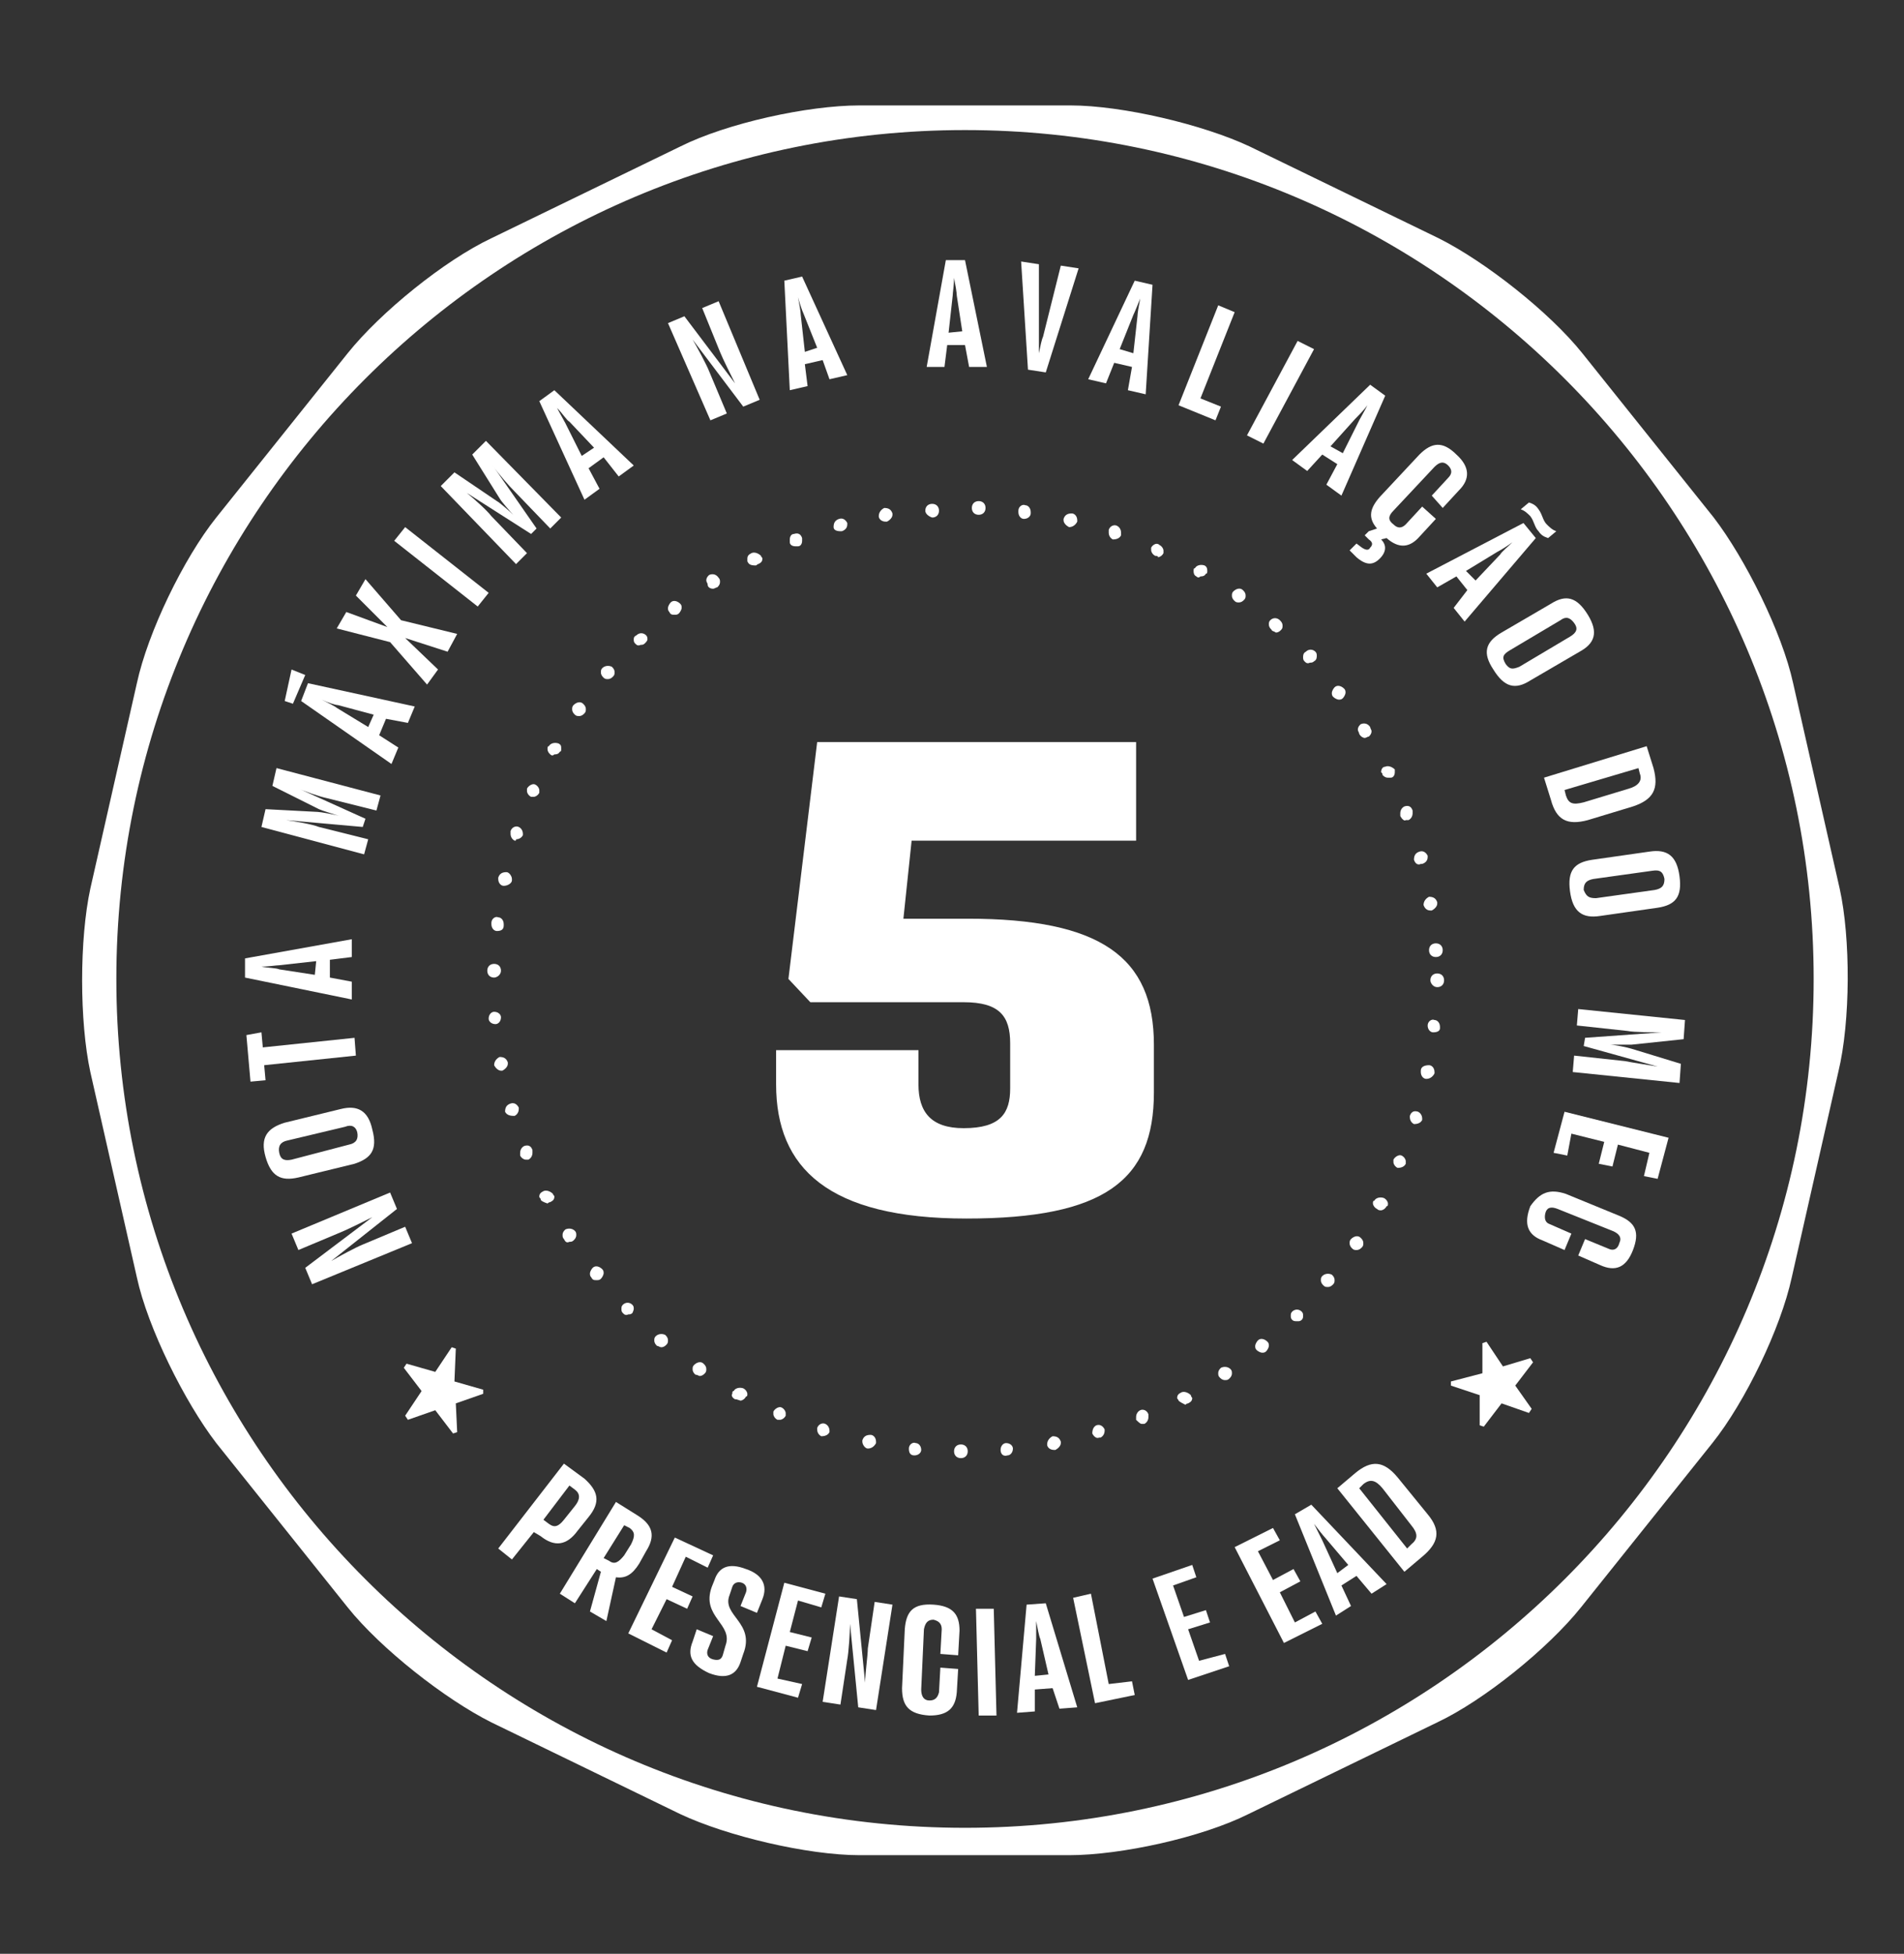 <?xml version="1.0" encoding="utf-8"?>
<!-- Generator: Adobe Illustrator 25.0.1, SVG Export Plug-In . SVG Version: 6.00 Build 0)  -->
<svg version="1.1" id="Layer_1" xmlns="http://www.w3.org/2000/svg" xmlns:xlink="http://www.w3.org/1999/xlink" x="0px" y="0px"
	 viewBox="0 0 139.1 142.7" style="enable-background:new 0 0 139.1 142.7;" xml:space="preserve">
<rect x="0" y="0" width="139.1" height="142.7" fill="#333333" stroke="none"/>
<style type="text/css">
	.st0{fill:#FFFFFF;}
</style>
<g>
	<path class="st0" d="M134.4,64.9l-3.4-15c-0.8-3.7-3.5-9.1-5.8-12.1l-9.6-12c-2.4-3-7.1-6.7-10.5-8.4l-13.8-6.7
		c-3.4-1.6-9.3-3-13.1-3H62.8c-3.8,0-9.7,1.3-13.1,3l-13.8,6.7c-3.4,1.6-8.1,5.4-10.5,8.4l-9.6,12c-2.4,3-5,8.4-5.8,12.1l-3.4,15
		c-0.8,3.7-0.8,9.7,0,13.4l3.4,15c0.8,3.7,3.5,9.1,5.8,12.1l9.6,12c2.4,3,7.1,6.7,10.5,8.4l13.8,6.7c3.4,1.6,9.3,3,13.1,3h15.3
		c3.8,0,9.7-1.3,13.1-3l13.8-6.7c3.4-1.6,8.1-5.4,10.5-8.4l9.6-12c2.4-3,5-8.4,5.8-12.1l3.4-15C135.2,74.6,135.2,68.5,134.4,64.9z
		 M70.5,133.5c-34.2,0-62-27.8-62-62s27.8-62,62-62s62,27.8,62,62S104.7,133.5,70.5,133.5z"/>
	<g>
		<g>
			<g>
				<path class="st0" d="M84.3,76.3v3.5c0,6.4-3.6,9.2-13.7,9.2s-13.9-3.7-13.9-9.8v-2.5h10.4v2.5c0,2,0.9,3.2,3.3,3.2
					c2.7,0,3.4-1.1,3.4-2.9v-3.3c0-2-0.8-3-3.4-3H59.2l-1.6-1.7l2.1-17.3H83v7.2H66.6L66,67.1h4.7C80.4,67.1,84.3,69.9,84.3,76.3z"
					/>
			</g>
		</g>
		<g>
			<path class="st0" d="M70.2,106.5c-0.3,0-0.5-0.2-0.5-0.5l0,0c0-0.3,0.2-0.5,0.5-0.5l0,0c0.3,0,0.5,0.2,0.5,0.5l0,0
				C70.7,106.3,70.5,106.5,70.2,106.5L70.2,106.5L70.2,106.5z M73.1,105.9L73.1,105.9L73.1,105.9c0-0.3,0.2-0.5,0.4-0.5l0,0
				c0.3,0,0.5,0.2,0.5,0.4l0,0l0,0l0,0c0,0.3-0.2,0.5-0.4,0.5l0,0l0,0l0,0C73.3,106.4,73.1,106.2,73.1,105.9z M66.8,106.3
				c-0.3,0-0.4-0.2-0.4-0.5l0,0l0,0l0,0c0-0.3,0.3-0.5,0.5-0.4l0,0c0.2,0,0.4,0.2,0.4,0.5l0,0l0,0l0,0
				C67.3,106.1,67.1,106.3,66.8,106.3L66.8,106.3L66.8,106.3z M76.5,105.5C76.5,105.5,76.5,105.4,76.5,105.5L76.5,105.5
				c0-0.3,0.2-0.5,0.4-0.6l0,0c0.3,0,0.5,0.1,0.6,0.4l0,0v0.1l0,0c0,0.2-0.2,0.4-0.4,0.5l0,0H77l0,0
				C76.7,105.9,76.5,105.7,76.5,105.5z M63.4,105.8c-0.2,0-0.4-0.3-0.4-0.5l0,0v-0.1l0,0c0.1-0.3,0.3-0.4,0.6-0.4l0,0
				c0.2,0,0.4,0.2,0.4,0.5l0,0v0.1l0,0C63.9,105.6,63.7,105.8,63.4,105.8L63.4,105.8L63.4,105.8z M79.8,104.7L79.8,104.7L79.8,104.7
				c0-0.3,0.1-0.5,0.3-0.6l0,0c0.3-0.1,0.5,0.1,0.6,0.3l0,0v0.1l0,0c0,0.2-0.1,0.4-0.3,0.5l0,0l0,0l0,0h-0.1l0,0
				C80.1,105.1,79.9,104.9,79.8,104.7z M60,104.9c-0.2-0.1-0.3-0.3-0.3-0.5l0,0v-0.1l0,0c0.1-0.3,0.4-0.4,0.6-0.3l0,0
				c0.2,0.1,0.3,0.3,0.3,0.5l0,0v0.1l0,0C60.5,104.8,60.3,104.9,60,104.9L60,104.9C60.1,104.9,60.1,104.9,60,104.9z M83,103.7
				c0-0.1,0-0.1,0-0.2l0,0c0-0.2,0.1-0.4,0.3-0.5l0,0c0.2-0.1,0.5,0,0.6,0.3l0,0c0,0.1,0,0.1,0,0.2l0,0c0,0.2-0.1,0.4-0.3,0.5l0,0
				l0,0l0,0c-0.1,0-0.1,0-0.2,0l0,0C83.3,104,83.1,103.8,83,103.7z M56.8,103.7c-0.2-0.1-0.3-0.3-0.3-0.4l0,0c0-0.1,0-0.1,0-0.2l0,0
				c0.1-0.2,0.4-0.4,0.6-0.3l0,0c0.2,0.1,0.3,0.3,0.3,0.4l0,0c0,0.1,0,0.1,0,0.2l0,0c-0.1,0.2-0.3,0.3-0.4,0.3l0,0
				C56.9,103.7,56.8,103.7,56.8,103.7z M86.1,102.3c0-0.1-0.1-0.1-0.1-0.2l0,0c0-0.2,0.1-0.3,0.3-0.4l0,0c0.2-0.1,0.5,0,0.7,0.2l0,0
				c0,0.1,0.1,0.2,0.1,0.2l0,0c0,0.2-0.1,0.3-0.3,0.4l0,0c-0.1,0-0.2,0.1-0.2,0.1l0,0C86.4,102.5,86.2,102.4,86.1,102.3z
				 M53.7,102.2c-0.2-0.1-0.3-0.3-0.2-0.4l0,0c0-0.1,0-0.2,0.1-0.2l0,0c0.1-0.2,0.4-0.3,0.7-0.2l0,0c0.2,0.1,0.3,0.3,0.3,0.4l0,0
				c0,0.1,0,0.2-0.1,0.2l0,0c-0.1,0.2-0.3,0.3-0.4,0.3l0,0C53.8,102.2,53.8,102.2,53.7,102.2z M89.1,100.6c-0.1-0.1-0.1-0.2-0.1-0.3
				l0,0c0-0.2,0.1-0.3,0.2-0.4l0,0c0.2-0.1,0.5-0.1,0.7,0.1l0,0c0.1,0.1,0.1,0.2,0.1,0.3l0,0c0,0.2-0.1,0.3-0.2,0.4l0,0
				c-0.1,0.1-0.2,0.1-0.3,0.1l0,0C89.3,100.8,89.2,100.7,89.1,100.6z M50.8,100.4L50.8,100.4L50.8,100.4c-0.1-0.1-0.2-0.2-0.2-0.4
				l0,0c0-0.1,0-0.2,0.1-0.3l0,0c0.2-0.2,0.5-0.3,0.7-0.1l0,0c0.1,0.1,0.2,0.2,0.2,0.4l0,0c0,0.1,0,0.2-0.1,0.3l0,0
				c-0.1,0.1-0.2,0.2-0.4,0.2l0,0C50.9,100.4,50.8,100.4,50.8,100.4z M91.8,98.6c-0.1-0.1-0.1-0.2-0.1-0.3l0,0
				c0-0.1,0.1-0.3,0.2-0.4l0,0c0.2-0.2,0.5-0.1,0.7,0.1l0,0c0.1,0.1,0.1,0.2,0.1,0.3l0,0c0,0.1-0.1,0.3-0.2,0.4l0,0
				c-0.1,0.1-0.2,0.1-0.3,0.1l0,0C92.1,98.8,91.9,98.7,91.8,98.6z M48,98.3c-0.1-0.1-0.2-0.2-0.2-0.4l0,0c0-0.1,0-0.2,0.1-0.3l0,0
				c0.2-0.2,0.5-0.2,0.7-0.1l0,0c0.1,0.1,0.2,0.2,0.2,0.4l0,0c0,0.1,0,0.2-0.1,0.3l0,0c-0.1,0.1-0.2,0.2-0.4,0.2l0,0
				C48.2,98.4,48.1,98.3,48,98.3z M94.4,96.4c-0.1-0.1-0.1-0.2-0.1-0.3l0,0c0-0.1,0-0.2,0.1-0.3l0,0c0.2-0.2,0.5-0.2,0.7,0l0,0
				c0.1,0.1,0.1,0.2,0.1,0.3l0,0c0,0.1,0,0.2-0.1,0.3l0,0c-0.1,0.1-0.2,0.1-0.3,0.1l0,0C94.6,96.5,94.5,96.5,94.4,96.4z M45.5,95.9
				c-0.1-0.1-0.1-0.2-0.1-0.3l0,0c0-0.1,0-0.2,0.1-0.3l0,0c0.2-0.2,0.5-0.2,0.7,0l0,0c0.1,0.1,0.1,0.2,0.1,0.3l0,0
				c0,0.1-0.1,0.3-0.1,0.3l0,0C46.1,96,46,96,45.9,96l0,0C45.7,96.1,45.6,96,45.5,95.9z M96.7,93.9c-0.1-0.1-0.2-0.2-0.2-0.4l0,0
				c0-0.1,0-0.2,0.1-0.3l0,0c0.2-0.2,0.5-0.2,0.7-0.1l0,0c0.1,0.1,0.2,0.2,0.2,0.4l0,0c0,0.1,0,0.2-0.1,0.3l0,0
				C97.3,93.9,97.2,94,97,94l0,0C96.9,94,96.8,94,96.7,93.9z M43.2,93.3c-0.1-0.1-0.1-0.2-0.1-0.3l0,0c0-0.1,0.1-0.3,0.2-0.4l0,0
				c0.2-0.2,0.5-0.1,0.7,0.1l0,0c0.1,0.1,0.1,0.2,0.1,0.3l0,0c0,0.1-0.1,0.3-0.2,0.4l0,0c-0.1,0.1-0.2,0.1-0.3,0.1l0,0
				C43.4,93.5,43.3,93.5,43.2,93.3z M98.8,91.2c-0.1-0.1-0.2-0.2-0.2-0.4l0,0c0-0.1,0-0.2,0.1-0.3l0,0c0.2-0.2,0.5-0.3,0.7-0.1l0,0
				c0.1,0.1,0.2,0.2,0.2,0.4l0,0c0,0.1,0,0.2-0.1,0.3l0,0c-0.1,0.1-0.2,0.2-0.4,0.2l0,0C99,91.3,98.9,91.3,98.8,91.2z M41.2,90.5
				L41.2,90.5L41.2,90.5c-0.1-0.1-0.1-0.2-0.1-0.3l0,0c0-0.2,0.1-0.3,0.2-0.4l0,0c0.2-0.1,0.5-0.1,0.7,0.1l0,0
				c0.1,0.1,0.1,0.2,0.1,0.3l0,0c0,0.2-0.1,0.3-0.2,0.4l0,0c-0.1,0.1-0.2,0.1-0.3,0.1l0,0C41.4,90.8,41.3,90.7,41.2,90.5z
				 M100.6,88.3c-0.2-0.1-0.3-0.3-0.3-0.4l0,0c0-0.1,0-0.2,0.1-0.2l0,0c0.1-0.2,0.4-0.3,0.7-0.2l0,0c0.2,0.1,0.3,0.3,0.3,0.4l0,0
				c0,0.1,0,0.2-0.1,0.2l0,0c-0.1,0.2-0.3,0.3-0.4,0.3l0,0C100.8,88.4,100.7,88.4,100.6,88.3z M39.5,87.6c0-0.1-0.1-0.1-0.1-0.2l0,0
				c0-0.2,0.1-0.3,0.3-0.4l0,0c0.2-0.1,0.5,0,0.7,0.2l0,0c0,0.1,0.1,0.1,0.1,0.2l0,0c0,0.2-0.1,0.3-0.3,0.4l0,0
				c-0.1,0-0.2,0.1-0.2,0.1l0,0C39.7,87.8,39.5,87.7,39.5,87.6z M102.1,85.3c-0.2-0.1-0.3-0.3-0.3-0.4l0,0c0-0.1,0-0.1,0-0.2l0,0
				c0.1-0.2,0.4-0.4,0.6-0.3l0,0c0.2,0.1,0.3,0.3,0.3,0.4l0,0c0,0.1,0,0.1,0,0.2l0,0C102.6,85.2,102.4,85.3,102.1,85.3L102.1,85.3
				C102.2,85.3,102.2,85.3,102.1,85.3z M38,84.4c0-0.1,0-0.1,0-0.2l0,0c0-0.2,0.1-0.4,0.3-0.5l0,0c0.3-0.1,0.5,0,0.6,0.3l0,0
				c0,0.1,0,0.1,0,0.2l0,0c0,0.2-0.1,0.4-0.3,0.5l0,0c-0.1,0-0.1,0-0.2,0l0,0C38.3,84.7,38.1,84.6,38,84.4z M103.3,82.1
				c-0.2-0.1-0.3-0.3-0.3-0.5l0,0v-0.1l0,0c0.1-0.3,0.3-0.4,0.6-0.3l0,0c0.2,0.1,0.3,0.3,0.3,0.5l0,0v0.1l0,0l0,0l0,0
				C103.8,82,103.6,82.1,103.3,82.1L103.3,82.1C103.4,82.1,103.4,82.1,103.3,82.1z M36.9,81.2L36.9,81.2L36.9,81.2
				c0-0.3,0.1-0.5,0.4-0.6l0,0c0.3-0.1,0.5,0.1,0.6,0.3l0,0V81l0,0c0,0.2-0.1,0.4-0.3,0.5l0,0h-0.1l0,0C37.2,81.5,37,81.4,36.9,81.2
				z M104.2,78.8c-0.2,0-0.4-0.2-0.4-0.5l0,0v-0.1l0,0c0-0.3,0.3-0.4,0.6-0.4l0,0c0.2,0,0.4,0.2,0.4,0.5l0,0v0.1l0,0l0,0l0,0
				C104.7,78.6,104.5,78.8,104.2,78.8L104.2,78.8C104.3,78.8,104.2,78.8,104.2,78.8z M36.1,77.8C36.1,77.8,36.1,77.7,36.1,77.8
				L36.1,77.8c0-0.3,0.2-0.5,0.4-0.6l0,0c0.3,0,0.5,0.1,0.6,0.4l0,0v0.1l0,0c0,0.2-0.2,0.4-0.4,0.5l0,0h-0.1l0,0
				C36.4,78.2,36.2,78,36.1,77.8z M104.7,75.4c-0.2,0-0.4-0.2-0.4-0.5l0,0l0,0l0,0c0-0.3,0.3-0.5,0.5-0.4l0,0c0.2,0,0.4,0.2,0.4,0.5
				l0,0c0,0,0,0,0,0.1l0,0C105.2,75.3,105,75.4,104.7,75.4L104.7,75.4C104.8,75.4,104.8,75.4,104.7,75.4z M35.7,74.4L35.7,74.4
				L35.7,74.4c0-0.3,0.2-0.5,0.4-0.5l0,0c0.3,0,0.5,0.2,0.5,0.4l0,0l0,0l0,0c0,0.3-0.2,0.5-0.4,0.5l0,0l0,0l0,0
				C35.9,74.8,35.7,74.6,35.7,74.4z M104.5,71.6L104.5,71.6c0-0.3,0.2-0.5,0.5-0.5l0,0c0.3,0,0.5,0.2,0.5,0.5l0,0
				c0,0.3-0.2,0.5-0.5,0.5l0,0C104.7,72.1,104.5,71.8,104.5,71.6z M36.1,71.4c-0.3,0-0.5-0.2-0.5-0.5l0,0l0,0l0,0
				c0-0.3,0.2-0.5,0.5-0.5l0,0c0.3,0,0.5,0.2,0.5,0.5l0,0l0,0l0,0C36.6,71.2,36.3,71.4,36.1,71.4L36.1,71.4L36.1,71.4z M104.4,69.4
				L104.4,69.4L104.4,69.4c0-0.3,0.2-0.5,0.5-0.5l0,0c0.3,0,0.5,0.2,0.5,0.5l0,0l0,0l0,0l0,0l0,0c0,0.3-0.2,0.5-0.5,0.5l0,0l0,0l0,0
				C104.6,69.9,104.4,69.7,104.4,69.4z M36.3,68c-0.2,0-0.4-0.2-0.4-0.5l0,0c0,0,0,0,0-0.1l0,0c0-0.3,0.3-0.5,0.5-0.4l0,0
				c0.2,0,0.4,0.2,0.4,0.5l0,0c0,0,0,0,0,0.1l0,0C36.8,67.9,36.6,68,36.3,68L36.3,68L36.3,68z M104,66.1L104,66.1L104,66.1L104,66.1
				c0-0.3,0.2-0.5,0.4-0.6l0,0c0.3,0,0.5,0.1,0.6,0.4l0,0V66l0,0c0,0.2-0.2,0.4-0.4,0.5l0,0h-0.1l0,0
				C104.3,66.5,104.1,66.4,104,66.1z M36.8,64.7c-0.2,0-0.4-0.2-0.4-0.5l0,0v-0.1l0,0l0,0l0,0c0.1-0.3,0.3-0.4,0.6-0.4l0,0
				c0.2,0,0.4,0.3,0.4,0.5l0,0v0.1l0,0C37.4,64.5,37.1,64.7,36.8,64.7L36.8,64.7L36.8,64.7z M103.3,62.8L103.3,62.8L103.3,62.8
				L103.3,62.8c0-0.3,0.1-0.5,0.4-0.6l0,0c0.3-0.1,0.5,0.1,0.6,0.3l0,0l0,0l0,0v0.1l0,0c0,0.2-0.1,0.4-0.4,0.5l0,0h-0.1l0,0
				C103.6,63.2,103.4,63.1,103.3,62.8z M37.6,61.4c-0.2-0.1-0.3-0.3-0.3-0.5l0,0c0-0.1,0-0.1,0-0.2l0,0l0,0l0,0
				c0.1-0.3,0.4-0.4,0.6-0.3l0,0c0.2,0.1,0.3,0.3,0.3,0.5l0,0V61l0,0c-0.1,0.2-0.3,0.3-0.5,0.3l0,0C37.7,61.4,37.7,61.4,37.6,61.4z
				 M102.3,59.6c0-0.1,0-0.1,0-0.2l0,0c0-0.2,0.1-0.4,0.3-0.5l0,0c0.3-0.1,0.5,0,0.6,0.3l0,0l0,0l0,0c0,0.1,0,0.1,0,0.2l0,0
				c0,0.2-0.1,0.4-0.3,0.5l0,0c-0.1,0-0.1,0-0.2,0l0,0C102.6,60,102.4,59.8,102.3,59.6z M38.8,58.2c-0.2-0.1-0.3-0.3-0.3-0.4l0,0
				c0-0.1,0-0.1,0-0.2l0,0c0.1-0.2,0.4-0.4,0.6-0.3l0,0c0.2,0.1,0.3,0.3,0.3,0.4l0,0c0,0.1,0,0.1,0,0.2l0,0
				c-0.1,0.2-0.3,0.3-0.4,0.3l0,0C38.9,58.2,38.8,58.2,38.8,58.2z M101,56.6c0-0.1,0-0.1-0.1-0.2l0,0c0-0.2,0.1-0.4,0.3-0.4l0,0
				c0.2-0.1,0.5,0,0.7,0.2l0,0c0,0.1,0,0.1,0,0.2l0,0c0,0.2-0.1,0.4-0.3,0.4l0,0c-0.1,0-0.1,0-0.2,0l0,0
				C101.2,56.8,101.1,56.7,101,56.6z M40.2,55.1C40.1,55,40,54.9,40,54.7l0,0c0-0.1,0-0.2,0.1-0.2l0,0c0.1-0.2,0.4-0.3,0.7-0.2l0,0
				c0.2,0.1,0.2,0.2,0.2,0.4l0,0c0,0.1,0,0.2-0.1,0.2l0,0c-0.1,0.2-0.3,0.2-0.4,0.2l0,0C40.4,55.2,40.3,55.2,40.2,55.1z M99.3,53.6
				c0-0.1-0.1-0.2-0.1-0.3l0,0c0-0.2,0.1-0.3,0.2-0.4l0,0c0.2-0.1,0.5-0.1,0.7,0.2l0,0c0,0.1,0.1,0.2,0.1,0.3l0,0
				c0,0.2-0.1,0.3-0.2,0.4l0,0c-0.1,0-0.2,0.1-0.3,0.1l0,0C99.6,53.9,99.4,53.8,99.3,53.6z M42,52.2c-0.1-0.1-0.2-0.2-0.2-0.4l0,0
				c0-0.1,0-0.2,0.1-0.3l0,0c0.2-0.2,0.5-0.3,0.7-0.1l0,0c0.1,0.1,0.2,0.2,0.2,0.4l0,0c0,0.1,0,0.2-0.1,0.3l0,0
				c-0.1,0.1-0.2,0.2-0.4,0.2l0,0C42.2,52.3,42.1,52.3,42,52.2z M97.4,50.9c-0.1-0.1-0.1-0.2-0.1-0.3l0,0c0-0.1,0.1-0.3,0.2-0.4l0,0
				c0.2-0.2,0.5-0.1,0.7,0.1l0,0l0,0l0,0c0.1,0.1,0.1,0.2,0.1,0.3l0,0c0,0.1-0.1,0.3-0.2,0.4l0,0c-0.1,0.1-0.2,0.1-0.3,0.1l0,0
				C97.7,51.1,97.5,51,97.4,50.9z M44.1,49.5c-0.1-0.1-0.2-0.2-0.2-0.4l0,0c0-0.1,0-0.2,0.1-0.3l0,0c0.2-0.2,0.5-0.2,0.7-0.1l0,0
				c0.1,0.1,0.2,0.2,0.2,0.4l0,0c0,0.1,0,0.2-0.1,0.3l0,0c-0.1,0.1-0.2,0.2-0.4,0.2l0,0C44.3,49.6,44.2,49.6,44.1,49.5z M95.3,48.3
				c-0.1-0.1-0.1-0.2-0.1-0.3l0,0c0-0.1,0-0.3,0.2-0.4l0,0c0.2-0.2,0.5-0.2,0.7,0l0,0l0,0l0,0c0.1,0.1,0.1,0.2,0.1,0.3l0,0
				c0,0.1,0,0.3-0.2,0.4l0,0c-0.1,0.1-0.2,0.1-0.3,0.1l0,0C95.5,48.5,95.4,48.4,95.3,48.3z M46.4,47c-0.1-0.1-0.1-0.2-0.1-0.3l0,0
				c0-0.1,0-0.2,0.2-0.3l0,0c0.2-0.2,0.5-0.2,0.7,0l0,0c0.1,0.1,0.1,0.2,0.1,0.3l0,0c0,0.1-0.1,0.2-0.2,0.3l0,0
				c-0.1,0.1-0.2,0.1-0.3,0.1l0,0C46.6,47.2,46.5,47.1,46.4,47z M92.9,46c-0.1-0.1-0.2-0.2-0.2-0.4l0,0c0-0.1,0-0.2,0.1-0.3l0,0
				c0.2-0.2,0.5-0.2,0.7,0l0,0c0.1,0.1,0.2,0.2,0.2,0.4l0,0c0,0.1,0,0.2-0.1,0.3l0,0c-0.1,0.1-0.2,0.2-0.4,0.2l0,0
				C93.1,46.1,92.9,46.1,92.9,46z M48.9,44.7c-0.1-0.1-0.1-0.2-0.1-0.3l0,0c0-0.1,0.1-0.3,0.2-0.4l0,0l0,0l0,0
				c0.2-0.2,0.5-0.1,0.7,0.1l0,0c0.1,0.1,0.1,0.2,0.1,0.3l0,0c0,0.1-0.1,0.3-0.2,0.4l0,0c-0.1,0.1-0.2,0.1-0.3,0.1l0,0
				C49.1,44.9,49,44.9,48.9,44.7z M90.2,43.9L90.2,43.9c-0.1-0.1-0.2-0.2-0.2-0.4l0,0c0-0.1,0-0.2,0.1-0.3l0,0
				c0.2-0.2,0.5-0.3,0.7-0.1l0,0l0,0l0,0c0.1,0.1,0.2,0.2,0.2,0.4l0,0c0,0.1,0,0.2-0.1,0.3l0,0c-0.1,0.1-0.2,0.2-0.4,0.2l0,0
				C90.4,44,90.3,44,90.2,43.9z M51.7,42.7c0-0.1-0.1-0.2-0.1-0.3l0,0c0-0.2,0.1-0.3,0.2-0.4l0,0l0,0l0,0c0.2-0.1,0.5-0.1,0.7,0.2
				l0,0c0.1,0.1,0.1,0.2,0.1,0.3l0,0c0,0.2-0.1,0.3-0.2,0.4l0,0c-0.1,0-0.2,0.1-0.3,0.1l0,0C51.9,43,51.7,42.9,51.7,42.7z
				 M87.4,42.1c-0.2-0.1-0.2-0.3-0.2-0.4l0,0c0-0.1,0-0.2,0.1-0.2l0,0c0.1-0.2,0.4-0.3,0.7-0.2l0,0c0.2,0.1,0.2,0.3,0.2,0.4l0,0
				c0,0.1,0,0.2-0.1,0.2l0,0c-0.1,0.2-0.3,0.2-0.4,0.2l0,0C87.6,42.2,87.5,42.2,87.4,42.1z M54.6,41c0-0.1,0-0.1,0-0.2l0,0
				c0-0.2,0.1-0.3,0.3-0.4l0,0c0.2-0.1,0.5,0,0.7,0.2l0,0c0,0.1,0.1,0.1,0.1,0.2l0,0c0,0.2-0.1,0.3-0.3,0.4l0,0
				c-0.1,0-0.1,0.1-0.2,0.1l0,0C54.8,41.3,54.7,41.2,54.6,41z M84.4,40.6c-0.2-0.1-0.3-0.3-0.3-0.4l0,0c0-0.1,0-0.1,0-0.2l0,0
				c0.1-0.2,0.4-0.4,0.6-0.2l0,0c0.2,0.1,0.3,0.3,0.3,0.4l0,0c0,0.1,0,0.1,0,0.2l0,0c-0.1,0.2-0.3,0.3-0.4,0.3l0,0
				C84.6,40.6,84.5,40.6,84.4,40.6z M57.7,39.6c0-0.1,0-0.1,0-0.2l0,0c0-0.2,0.1-0.4,0.3-0.4l0,0c0.3-0.1,0.5,0,0.6,0.3l0,0
				c0,0.1,0,0.1,0,0.2l0,0c0,0.2-0.1,0.4-0.3,0.4l0,0c-0.1,0-0.1,0-0.2,0l0,0C57.9,39.9,57.7,39.8,57.7,39.6z M81.3,39.4
				c-0.2-0.1-0.3-0.3-0.3-0.5l0,0c0,0,0-0.1,0-0.2l0,0c0.1-0.3,0.4-0.4,0.6-0.3l0,0c0.2,0.1,0.3,0.3,0.3,0.5l0,0c0,0,0,0.1,0,0.2
				l0,0C81.8,39.3,81.6,39.4,81.3,39.4L81.3,39.4C81.4,39.4,81.4,39.4,81.3,39.4z M60.9,38.5L60.9,38.5L60.9,38.5
				c0-0.3,0.1-0.5,0.4-0.6l0,0c0.3-0.1,0.5,0.1,0.6,0.3l0,0v0.1l0,0c0,0.2-0.1,0.4-0.4,0.5l0,0h-0.1l0,0
				C61.1,38.8,60.9,38.7,60.9,38.5z M78.1,38.5c-0.2-0.1-0.4-0.3-0.4-0.5l0,0v-0.1l0,0c0.1-0.3,0.3-0.4,0.6-0.4l0,0
				c0.2,0,0.4,0.2,0.4,0.5l0,0v0.1l0,0C78.6,38.3,78.4,38.5,78.1,38.5L78.1,38.5L78.1,38.5z M64.2,37.7
				C64.2,37.7,64.2,37.6,64.2,37.7L64.2,37.7c0-0.3,0.2-0.5,0.4-0.6l0,0l0,0l0,0c0.3,0,0.5,0.1,0.6,0.4l0,0v0.1l0,0
				c0,0.2-0.2,0.4-0.4,0.5l0,0h-0.1l0,0C64.4,38.1,64.2,37.9,64.2,37.7z M74.8,37.9L74.8,37.9c-0.2,0-0.4-0.2-0.4-0.5l0,0
				c0,0,0,0,0-0.1l0,0c0-0.3,0.3-0.5,0.5-0.4l0,0c0.2,0,0.4,0.2,0.4,0.5l0,0c0,0,0,0,0,0.1l0,0C75.3,37.7,75.1,37.9,74.8,37.9
				L74.8,37.9L74.8,37.9z M67.6,37.3C67.6,37.2,67.6,37.2,67.6,37.3L67.6,37.3c0-0.3,0.2-0.5,0.5-0.5l0,0c0.3,0,0.5,0.2,0.5,0.5l0,0
				l0,0l0,0c0,0.3-0.2,0.5-0.5,0.5l0,0l0,0l0,0C67.8,37.7,67.6,37.5,67.6,37.3z M71,37.1L71,37.1L71,37.1c0-0.3,0.2-0.5,0.5-0.5l0,0
				c0.3,0,0.5,0.2,0.5,0.5l0,0l0,0l0,0c0,0.3-0.2,0.5-0.5,0.5l0,0C71.2,37.6,71,37.4,71,37.1z"/>
		</g>
		<g>
			<g>
				<path class="st0" d="M33.2,100.9l2.1,0.6v0.3l-2,0.7l0.1,2.1l-0.3,0.1l-1.3-1.7l-2,0.7l-0.2-0.3l1.2-1.8l-1.3-1.7l0.2-0.3
					l2.1,0.6l1.2-1.8l0.3,0.1L33.2,100.9z"/>
			</g>
			<g>
				<path class="st0" d="M22.8,93.8l-0.5-1.2l4.9-3.7l0,0c-0.6,0.3-1.8,0.9-2.3,1.1l-3.1,1.3l-0.5-1.2l7.2-3l0.5,1.2l-4.8,3.8l0,0
					c0.5-0.3,1.8-1,2.3-1.2l3.1-1.3l0.5,1.2L22.8,93.8z"/>
			</g>
			<g>
				<path class="st0" d="M25.9,85l-4.1,1c-1.3,0.3-2-0.1-2.4-1.5s0.1-2.1,1.4-2.5l4.1-1c1.2-0.3,2,0.1,2.3,1.5
					C27.6,84,27.1,84.6,25.9,85z M25.2,82.3l-4.2,1c-0.5,0.1-0.7,0.4-0.6,0.9s0.4,0.6,0.9,0.5l4.2-1.1c0.5-0.1,0.7-0.4,0.6-0.9
					C26,82.3,25.7,82.1,25.2,82.3z"/>
			</g>
			<g>
				<path class="st0" d="M19.1,75.4l0.1,1.1l6.7-0.7l0.1,1.3l-6.7,0.7l0.1,1.1L18.3,79L18,75.6L19.1,75.4z"/>
			</g>
			<g>
				<path class="st0" d="M24.1,70.1v1.3l1.6,0.3V73l-7.8-1.6V70l7.8-1.4v1.3L24.1,70.1z M23.1,70.2l-2.7,0.3c-0.2,0-0.8,0.1-1.3,0.1
					l0,0c0.5,0.1,1.1,0.1,1.3,0.2l2.6,0.4L23.1,70.2z"/>
			</g>
			<g>
				<path class="st0" d="M19.1,60.4l0.3-1.3l3.8,0.2c0.2,0,1.3,0.2,1.6,0.3l0,0c-0.3-0.1-1.3-0.4-1.5-0.5l-3.4-1.7l0.3-1.3l7.6,2
					l-0.3,1.1l-3.6-0.9c-0.5-0.1-1.7-0.5-2.3-0.8l0,0l5.1,2.3l-0.2,0.6l-5.6-0.5l0,0c0.7,0.1,1.9,0.3,2.4,0.5l3.6,0.9l-0.3,1.1
					L19.1,60.4z"/>
			</g>
			<g>
				<path class="st0" d="M22.3,49.3l-0.9,2.1l-0.6-0.2l0.5-2.3L22.3,49.3z M28.2,52.5l-0.5,1.2l1.4,0.9l-0.5,1.2L22,51.2l0.5-1.3
					l7.8,1.7l-0.5,1.2L28.2,52.5z M27.3,52.2l-2.6-0.7c-0.2,0-0.8-0.2-1.2-0.4l0,0c0.4,0.2,1,0.5,1.1,0.6l2.3,1.4L27.3,52.2z"/>
			</g>
			<g>
				<path class="st0" d="M32.7,47.6l-3.1-1l2.4,2.3L31.2,50l-2.7-3.1l-3.9-1l0.7-1.2l3,1.1L26,43.5l0.7-1.2l2.6,3l4.1,1L32.7,47.6z"
					/>
			</g>
			<g>
				<path class="st0" d="M28.8,39.5l0.8-1l6.1,4.8l-0.8,1L28.8,39.5z"/>
			</g>
			<g>
				<path class="st0" d="M32.2,35.5l1-1l3.1,2.1c0.2,0.1,1,0.8,1.2,1l0,0c-0.2-0.2-0.9-1-1-1.2l-2-3.2l1-1l5.5,5.6l-0.8,0.8
					l-2.6-2.7c-0.4-0.4-1.2-1.3-1.6-1.9l0,0l3.2,4.6L38.8,39l-4.7-3l0,0c0.5,0.4,1.5,1.3,1.8,1.7l2.6,2.7l-0.8,0.8L32.2,35.5z"/>
			</g>
			<g>
				<path class="st0" d="M44.1,33.4L43,34.2l0.8,1.5l-1.1,0.8l-3.3-7.2l1.1-0.8l5.8,5.5l-1.1,0.8L44.1,33.4z M43.4,32.7l-1.8-1.9
					c-0.2-0.1-0.5-0.6-0.9-1l0,0c0.2,0.4,0.5,0.9,0.6,1.1l1.2,2.4L43.4,32.7z"/>
			</g>
			<g>
				<path class="st0" d="M48.8,23.6l1.2-0.5l3.7,4.9l0,0c-0.3-0.6-0.9-1.8-1.1-2.3l-1.3-3.2l1.2-0.5l3,7.2l-1.2,0.5l-3.7-4.9l0,0
					c0.3,0.5,1,1.8,1.2,2.3l1.3,3.1l-1.2,0.5L48.8,23.6z"/>
			</g>
			<g>
				<path class="st0" d="M60.1,26.3l-1.3,0.3l0.2,1.6l-1.3,0.3l-0.4-8l1.3-0.3l3.3,7.2l-1.3,0.3L60.1,26.3z M59.7,25.4l-1-2.5
					c-0.1-0.2-0.3-0.8-0.4-1.2l0,0c0.1,0.5,0.2,1.1,0.2,1.3l0.3,2.7L59.7,25.4z"/>
			</g>
			<g>
				<path class="st0" d="M70.5,25.2h-1.3L69,26.8h-1.3l1.4-7.8h1.4l1.6,7.8h-1.3L70.5,25.2z M70.3,24.2l-0.4-2.6
					c0-0.2-0.1-0.8-0.2-1.3l0,0c0,0.5-0.1,1.1-0.1,1.3l-0.3,2.7L70.3,24.2z"/>
			</g>
			<g>
				<path class="st0" d="M78.8,19.6l-2.4,7.6L75.1,27l-0.5-7.9l1.3,0.2v5.3c0,0.2,0,0.8,0,1.2c0.1-0.5,0.2-1,0.3-1.2l1.3-5.2
					L78.8,19.6z"/>
			</g>
			<g>
				<path class="st0" d="M82.7,26.8l-1.3-0.3L80.8,28l-1.3-0.3l3.4-7.2l1.3,0.3l-0.5,8l-1.3-0.3L82.7,26.8z M82.8,25.8l0.3-2.7
					c0-0.2,0.1-0.8,0.2-1.3l0,0c-0.2,0.5-0.4,1-0.5,1.2l-1,2.5L82.8,25.8z"/>
			</g>
			<g>
				<path class="st0" d="M89.2,29.7l-0.4,1l-2.7-1.1l2.9-7.3l1.2,0.5l-2.5,6.3L89.2,29.7z"/>
			</g>
			<g>
				<path class="st0" d="M94.8,24.9l1.2,0.6l-3.7,6.9l-1.2-0.6L94.8,24.9z"/>
			</g>
			<g>
				<path class="st0" d="M97.7,33.9l-1.1-0.7l-1.1,1.2l-1.1-0.8l5.7-5.5l1.1,0.8L98,36.2l-1.1-0.8L97.7,33.9z M98.1,33.1l1.2-2.4
					c0.1-0.2,0.4-0.7,0.6-1.1l0,0c-0.3,0.4-0.7,0.8-0.9,1l-1.8,2L98.1,33.1z"/>
			</g>
			<g>
				<path class="st0" d="M104.6,36.2l1.2-1.3c0.3-0.3,0.3-0.6,0-0.9c-0.3-0.3-0.6-0.3-1,0.1l-3,3.2c-0.4,0.4-0.4,0.7,0,1
					c0.3,0.3,0.6,0.3,0.9,0l1.2-1.3l1,0.9l-1.2,1.3c-0.7,0.8-1.5,0.9-2.4,0.1l-0.4,0.1c0.4,0.4,0.4,0.9-0.1,1.4s-1,0.5-1.7-0.1
					l-0.5-0.5l0.5-0.5l0.4,0.3c0.3,0.2,0.5,0.2,0.6,0c0.2-0.2,0.2-0.4-0.1-0.6l-0.3-0.3l0.3-0.3l0.6-0.2c-0.7-0.8-0.5-1.5,0.2-2.3
					l2.9-3.1c0.9-0.9,1.7-1,2.7,0c1,0.9,1,1.8,0.2,2.6l-1.2,1.3L104.6,36.2z"/>
			</g>
			<g>
				<path class="st0" d="M107.2,43.1l-0.8-1l-1.4,0.8l-0.8-1l7.1-3.7l0.9,1.1l-5.2,6.1l-0.8-1L107.2,43.1z M107.8,42.4l1.8-1.9
					c0.1-0.2,0.6-0.6,0.9-0.9l0,0c-0.4,0.3-0.9,0.6-1.1,0.7l-2.3,1.4L107.8,42.4z M111.8,37.7c-0.2-0.2-0.4-0.4-0.7-0.5l0.6-0.5
					c0.3,0.1,0.5,0.2,0.7,0.5c0.3,0.4,0.3,0.8,0.6,1.1c0.2,0.2,0.4,0.4,0.7,0.5l-0.6,0.5c-0.3-0.1-0.5-0.2-0.7-0.5
					C112.1,38.5,112.1,38.1,111.8,37.7z"/>
			</g>
			<g>
				<path class="st0" d="M109.7,46.2l3.6-2.1c1.1-0.7,1.9-0.5,2.7,0.8c0.8,1.3,0.5,2.1-0.6,2.7l-3.6,2.1c-1.1,0.7-1.9,0.5-2.7-0.8
					C108.3,47.7,108.5,46.9,109.7,46.2z M111,48.7l3.7-2.2c0.5-0.3,0.6-0.6,0.3-1c-0.3-0.4-0.6-0.5-1-0.2l-3.7,2.2
					c-0.5,0.3-0.6,0.5-0.3,1C110.3,48.9,110.5,48.9,111,48.7z"/>
			</g>
			<g>
				<path class="st0" d="M119.3,58.9l-3.3,1c-1.5,0.4-2.3,0-2.7-1.5l-0.5-1.6l7.5-2.3l0.5,1.6C121.2,57.6,120.8,58.4,119.3,58.9z
					 M119,57.6c0.7-0.2,1-0.6,0.8-1.1l-0.1-0.4l-5.4,1.6l0.1,0.4c0.2,0.6,0.5,0.7,1.3,0.5L119,57.6z"/>
			</g>
			<g>
				<path class="st0" d="M116.3,62.8l4.2-0.6c1.3-0.2,2,0.3,2.2,1.8s-0.3,2.1-1.6,2.3l-4.2,0.6c-1.3,0.2-2-0.3-2.2-1.8
					C114.5,63.6,115,63,116.3,62.8z M116.6,65.6l4.3-0.6c0.5-0.1,0.7-0.3,0.7-0.8c-0.1-0.5-0.3-0.7-0.9-0.6l-4.3,0.6
					c-0.5,0.1-0.7,0.3-0.7,0.8C115.9,65.5,116.1,65.6,116.6,65.6z"/>
			</g>
			<g>
				<path class="st0" d="M123.1,74.5l-0.1,1.4l-3.8,0.4c-0.2,0-1.3,0-1.6,0l0,0c0.3,0,1.3,0.2,1.6,0.3l3.6,1.1l-0.1,1.4l-7.8-0.8
					l0.1-1.2l3.7,0.4c0.5,0.1,1.8,0.3,2.4,0.4l0,0l-5.4-1.5l0.1-0.6l5.6-0.4l0,0c-0.7,0-2,0-2.5-0.1l-3.7-0.4l0.1-1.2L123.1,74.5z"
					/>
			</g>
			<g>
				<path class="st0" d="M114.5,84.4l-1-0.2l0.8-3l7.6,1.9l-0.8,3l-1-0.2l0.4-1.7l-2.3-0.6l-0.4,1.6l-1-0.2l0.4-1.6l-2.4-0.6
					L114.5,84.4z"/>
			</g>
			<g>
				<path class="st0" d="M114.4,87.2l3.9,1.6c1.2,0.5,1.5,1.2,1,2.5s-1.3,1.6-2.4,1.1l-1.6-0.7l0.5-1.2l1.7,0.7
					c0.4,0.2,0.7,0,0.8-0.4c0.2-0.4,0-0.7-0.5-0.9l-4-1.6c-0.5-0.2-0.8-0.1-0.9,0.3s0,0.7,0.3,0.8l1.6,0.7l-0.5,1.2l-1.6-0.7
					c-1.1-0.4-1.4-1.2-0.9-2.5C112.5,87.1,113.2,86.8,114.4,87.2z"/>
			</g>
			<g>
				<path class="st0" d="M108.3,100.3v-2.2l0.3-0.1l1.2,1.8l2-0.6l0.2,0.3l-1.3,1.7l1.2,1.7l-0.2,0.3l-2-0.7l-1.3,1.7l-0.3-0.1v-2.2
					l-2.1-0.7v-0.3L108.3,100.3z"/>
			</g>
		</g>
		<g>
			<g>
				<path class="st0" d="M43,110.8l-0.8,1c-0.8,1.1-1.7,1.2-2.7,0.4l-0.5-0.3l-1.6,2l-1-0.8l4.8-6.2l1.5,1.1
					C43.7,108.9,43.9,109.7,43,110.8z M42,110c0.4-0.5,0.4-0.9,0-1.2l-0.4-0.3l-1.9,2.5l0.4,0.3c0.4,0.3,0.7,0.2,1.1-0.3L42,110z"/>
			</g>
			<g>
				<path class="st0" d="M43.9,114.8l-0.3-0.2l-1.6,2.5l-1.1-0.7l4.1-6.7l1.6,1c1.1,0.7,1.3,1.5,0.6,2.6l-0.5,0.9
					c-0.5,0.8-1,1.1-1.7,1l-0.7,3.2l-1.2-0.7L43.9,114.8z M44.1,113.8l0.4,0.2c0.4,0.3,0.7,0.1,1.1-0.4l0.5-0.8
					c0.3-0.6,0.3-0.9-0.1-1.2l-0.4-0.2L44.1,113.8z"/>
			</g>
			<g>
				<path class="st0" d="M49.1,119.8l-0.4,0.9l-2.8-1.4l3.4-7l2.8,1.3l-0.4,0.9l-1.6-0.8l-1,2.2l1.5,0.7l-0.4,0.9l-1.5-0.7l-1.1,2.2
					L49.1,119.8z"/>
			</g>
			<g>
				<path class="st0" d="M50.6,119.9l0.3-0.9l1.2,0.5l-0.4,1c-0.1,0.3,0,0.6,0.4,0.7s0.6,0,0.7-0.3l0.2-0.7c0.6-1.6-1.8-2.1-1-4.3
					l0.2-0.5c0.3-0.9,1-1.3,2.3-0.8c1.2,0.4,1.6,1.2,1.2,2.2l-0.4,1l-1.2-0.5l0.4-1c0.1-0.3,0-0.6-0.3-0.7s-0.6,0-0.7,0.3l-0.2,0.6
					c-0.6,1.5,1.9,2,1,4.3l-0.2,0.6c-0.3,0.9-1,1.3-2.3,0.8C50.5,121.6,50.2,120.9,50.6,119.9z"/>
			</g>
			<g>
				<path class="st0" d="M58.6,123l-0.3,1l-3-0.8l2-7.6l3,0.8l-0.3,1l-1.7-0.5l-0.6,2.3l1.6,0.4l-0.3,1l-1.6-0.4l-0.6,2.4L58.6,123z
					"/>
			</g>
			<g>
				<path class="st0" d="M61.3,116.6l1.3,0.2l0.6,6.1l0,0c0-0.6,0.2-2,0.2-2.5l0.5-3.4l1.3,0.2l-1.2,7.7l-1.3-0.2l-0.6-6.1l0,0
					c0,0.6-0.1,2.1-0.2,2.6l-0.5,3.3l-1.3-0.2L61.3,116.6z"/>
			</g>
			<g>
				<path class="st0" d="M65.9,123.3l0.2-4.3c0.1-1.3,0.6-1.9,2.1-1.8c1.4,0.1,1.9,0.7,1.9,1.9l-0.1,1.8l-1.3-0.1l0.1-1.8
					c0-0.4-0.2-0.6-0.6-0.7c-0.4,0-0.6,0.2-0.7,0.7l-0.2,4.4c0,0.5,0.2,0.8,0.6,0.8s0.6-0.2,0.7-0.6l0.1-1.8l1.3,0.1l-0.1,1.7
					c-0.1,1.2-0.7,1.7-2,1.7C66.4,125.2,65.9,124.6,65.9,123.3z"/>
			</g>
			<g>
				<path class="st0" d="M71.3,117.5h1.3l0.2,7.8h-1.3L71.3,117.5z"/>
			</g>
			<g>
				<path class="st0" d="M76.9,123.3l-1.3,0.1v1.6l-1.3,0.1l0.7-7.9l1.4-0.1l2.3,7.6l-1.3,0.1L76.9,123.3z M76.6,122.3l-0.6-2.6
					c-0.1-0.2-0.2-0.8-0.3-1.3l0,0c0,0.5,0,1.1,0,1.3l-0.1,2.7L76.6,122.3z"/>
			</g>
			<g>
				<path class="st0" d="M82.7,122.8l0.2,1l-2.9,0.6l-1.6-7.7l1.3-0.3L81,123L82.7,122.8z"/>
			</g>
			<g>
				<path class="st0" d="M89.5,120.8l0.3,0.9l-3,1l-2.6-7.4l2.9-1l0.3,0.9l-1.7,0.6l0.8,2.3l1.6-0.5l0.3,0.9l-1.6,0.5l0.8,2.3
					L89.5,120.8z"/>
			</g>
			<g>
				<path class="st0" d="M96.1,117.7l0.5,0.9l-2.8,1.4l-3.6-7l2.8-1.4l0.5,0.9l-1.6,0.8l1.1,2.1l1.5-0.8l0.5,0.9l-1.5,0.8l1.1,2.2
					L96.1,117.7z"/>
			</g>
			<g>
				<path class="st0" d="M99.1,115.1l-1.1,0.7l0.7,1.5l-1.1,0.7l-3-7.4l1.2-0.7l5.5,5.8l-1.1,0.7L99.1,115.1z M98.5,114.3l-1.7-2
					c-0.1-0.1-0.5-0.6-0.8-1l0,0c0.2,0.4,0.5,1,0.6,1.2l1.1,2.4L98.5,114.3z"/>
			</g>
			<g>
				<path class="st0" d="M102.1,107.9l2.2,2.7c1,1.2,0.8,2.1-0.4,3.1l-1.3,1.1l-4.9-6.1l1.3-1.1
					C100.2,106.6,101.1,106.7,102.1,107.9z M101,108.7c-0.5-0.6-0.9-0.7-1.4-0.3l-0.3,0.3l3.5,4.4l0.3-0.3c0.5-0.4,0.5-0.8,0-1.4
					L101,108.7z"/>
			</g>
		</g>
	</g>
</g>
</svg>

